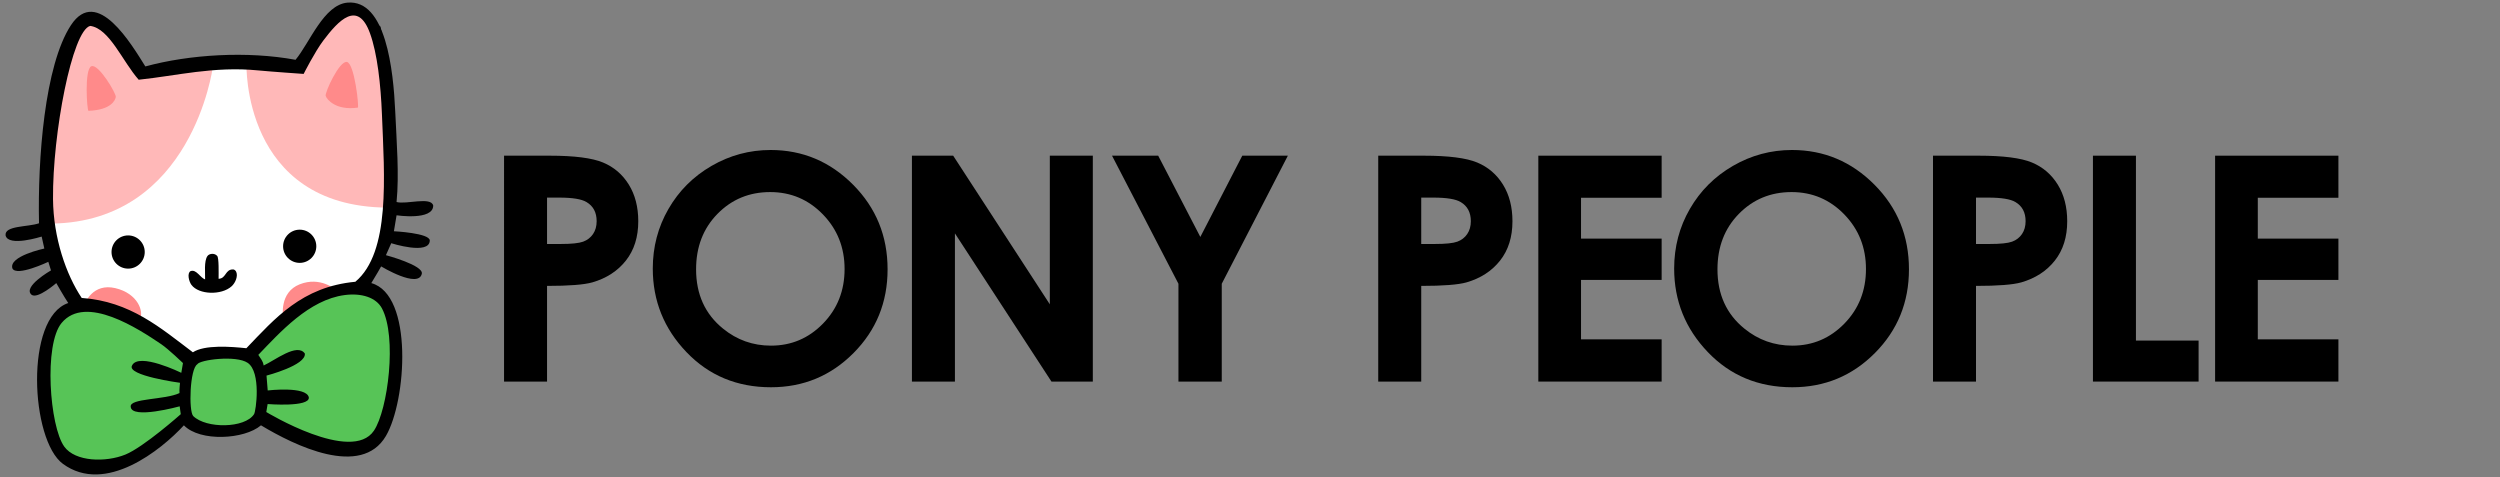 <?xml version="1.0" encoding="utf-8"?>
<!-- Generator: Adobe Illustrator 15.0.0, SVG Export Plug-In . SVG Version: 6.00 Build 0)  -->
<!DOCTYPE svg PUBLIC "-//W3C//DTD SVG 1.1//EN" "http://www.w3.org/Graphics/SVG/1.1/DTD/svg11.dtd">
<svg version="1.1" xmlns="http://www.w3.org/2000/svg" xmlns:xlink="http://www.w3.org/1999/xlink" x="0px" y="0px"
	 width="2476.32px" height="472.8px" viewBox="0 0 2476.32 472.8" enable-background="new 0 0 2476.32 472.8" xml:space="preserve">
<rect x="0" y="0" width="2476.32" height="472.8" fill="#808080" stroke="none"/>
<g id="Layer_2_1_">
	<polyline fill="#FFFFFF" stroke="#000000" stroke-miterlimit="10" points="77.66,304.9 49.18,243.94 49.18,121.765 77.66,22.05 
		100.279,22.05 140.334,72.108 186.751,65.43 250.66,61.325 296.859,65.43 315.294,37.802 338.617,10.331 354.681,12.144 
		376.435,26.643 386.471,78.9 382.66,221.479 374.66,260.388 354.681,289.462 326.075,289.988 280.411,317.496 247.455,350.519 
		217.289,350.519 186.672,354.357 165.66,337.9 129.929,318.352 100.279,301.442 77.66,304.9 	"/>
</g>
<g id="Layer_1">
	<g id="Layer_2">
	</g>
	<g id="ponypeoplelogo">
		<g>
			<path d="M499.275,154.205h45.177c24.438,0,42.061,2.258,52.858,6.769c10.801,4.514,19.318,11.815,25.556,21.904
				c6.236,10.092,9.354,22.185,9.354,36.279c0,15.618-4.083,28.598-12.245,38.94c-8.164,10.344-19.241,17.547-33.235,21.602
				c-8.214,2.334-23.173,3.498-44.874,3.498v94.768h-42.591V154.205L499.275,154.205z M541.866,241.669h13.538
				c10.647,0,18.049-0.764,22.208-2.289c4.157-1.524,7.427-4.042,9.812-7.554c2.381-3.51,3.574-7.757,3.574-12.744
				c0-8.649-3.347-14.957-10.039-18.926c-4.868-2.95-13.896-4.426-27.076-4.426h-12.018L541.866,241.669L541.866,241.669z"/>
			<path d="M763.344,148.577c31.657,0,58.879,11.46,81.661,34.377c22.78,22.919,34.173,50.857,34.173,83.814
				c0,32.653-11.24,60.288-33.718,82.899c-22.477,22.615-49.748,33.922-81.812,33.922c-33.589,0-61.494-11.611-83.718-34.834
				s-33.334-50.807-33.334-82.75c0-21.396,5.175-41.069,15.524-59.02c10.352-17.949,24.583-32.172,42.696-42.667
				C722.93,153.824,742.438,148.577,763.344,148.577z M762.888,190.255c-20.711,0-38.121,7.202-52.229,21.6
				c-14.11,14.401-21.165,32.704-21.165,54.913c0,24.744,8.882,44.315,26.647,58.718c13.805,11.256,29.642,16.883,47.508,16.883
				c20.199,0,37.404-7.301,51.617-21.902c14.214-14.604,21.32-32.604,21.32-54.002c0-21.295-7.159-39.32-21.473-54.075
				C800.802,197.633,783.392,190.255,762.888,190.255z"/>
			<path d="M903.287,154.205h40.855l95.74,147.246V154.205h42.591v223.759h-40.972l-95.625-146.79v146.79h-42.591L903.287,154.205
				L903.287,154.205z"/>
			<path d="M1101.491,154.205h45.729l41.742,80.491l41.549-80.491h45.15l-65.484,126.862v96.896h-42.896v-96.896L1101.491,154.205z"
				/>
			<path d="M1365.178,154.205h45.178c24.438,0,42.062,2.258,52.859,6.769c10.801,4.514,19.318,11.815,25.555,21.904
				c6.236,10.092,9.355,22.185,9.355,36.279c0,15.618-4.084,28.598-12.246,38.94c-8.162,10.344-19.24,17.547-33.236,21.602
				c-8.213,2.334-23.172,3.498-44.873,3.498v94.768h-42.592V154.205L1365.178,154.205z M1407.77,241.669h13.539
				c10.646,0,18.049-0.764,22.209-2.289c4.154-1.524,7.427-4.042,9.812-7.554c2.381-3.51,3.574-7.757,3.574-12.744
				c0-8.649-3.347-14.957-10.039-18.926c-4.867-2.95-13.896-4.426-27.076-4.426h-12.019V241.669z"/>
			<path d="M1523.758,154.205h122.146v41.679h-79.859v40.463h79.859v40.918h-79.859v58.867h79.859v41.83h-122.146V154.205z"/>
			<path d="M1775.047,148.577c31.658,0,58.879,11.46,81.66,34.377c22.781,22.919,34.174,50.857,34.174,83.814
				c0,32.653-11.24,60.288-33.717,82.899c-22.479,22.615-49.748,33.922-81.812,33.922c-33.588,0-61.494-11.611-83.717-34.834
				s-33.334-50.807-33.334-82.75c0-21.396,5.174-41.069,15.523-59.02c10.352-17.95,24.584-32.172,42.696-42.667
				C1734.633,153.824,1754.141,148.577,1775.047,148.577z M1774.592,190.255c-20.713,0-38.121,7.202-52.229,21.6
				c-14.111,14.401-21.164,32.704-21.164,54.913c0,24.744,8.881,44.315,26.647,58.718c13.804,11.256,29.642,16.883,47.506,16.883
				c20.199,0,37.404-7.301,51.619-21.902c14.213-14.604,21.318-32.604,21.318-54.002c0-21.295-7.16-39.32-21.473-54.075
				C1812.504,197.633,1795.096,190.255,1774.592,190.255z"/>
			<path d="M1914.688,154.205h45.179c24.438,0,42.061,2.258,52.858,6.769c10.799,4.514,19.316,11.815,25.556,21.904
				c6.235,10.092,9.354,22.185,9.354,36.279c0,15.618-4.084,28.598-12.244,38.94c-8.163,10.344-19.241,17.547-33.235,21.602
				c-8.215,2.334-23.174,3.498-44.873,3.498v94.768h-42.594V154.205L1914.688,154.205z M1957.28,241.669h13.537
				c10.647,0,18.049-0.764,22.209-2.289c4.155-1.524,7.428-4.042,9.811-7.554c2.383-3.51,3.576-7.757,3.576-12.744
				c0-8.649-3.348-14.957-10.041-18.926c-4.867-2.95-13.896-4.426-27.074-4.426h-12.018V241.669L1957.28,241.669z"/>
			<path d="M2073.114,154.205h42.592v183.144h62.062v40.615h-104.651V154.205H2073.114z"/>
			<path d="M2194.12,154.205h122.146v41.679h-79.858v40.463h79.858v40.918h-79.858v58.867h79.858v41.83H2194.12V154.205z"/>
		</g>
	</g>
	<path fill="#57C457" d="M247.455,350.519c-0.949,0-60.783,3.838-60.783,3.838l-43.344-29.1l-52.383-20.875l-25.307,2.537
		l-24.042,50.639l9.494,78.801l25.951,24.367l25.95,3.164l28.482-10.76l55.279-37.977l30.798,14.082l42.407-13.447l36.903,17.719
		l41.581,10.762l26.423-1.74l14.716-16.613l13.925-83.547l-14.558-44.225l-18.355-7.992l-28.482-3.322l-46.203,25.158
		L247.455,350.519z"/>
	<path fill="#FFB8B8" d="M210.678,67.044c0,0-20.344,152.536-159.588,154.435c-5.696-60.127,3.166-109.496,3.166-109.496
		l10.76-55.698l17.721-34.178c0,0,12.025,1.266,13.924,0s20.887,18.987,20.887,18.987l22.786,31.014L210.678,67.044z"/>
	<path fill="#FFB8B8" d="M244.133,63.248c0,0-4.429,141.142,139.244,142.408c6.962-50.635,0-117.092,0-117.092l-18.355-72.787
		L341.604,7.55l-18.356,17.089L296.86,68.311L244.133,63.248z"/>
	<path fill="#FF8A8A" d="M87.642,109.767c-1.458,0.052-4.272-41.298,2.848-44.146C97.61,62.772,115.174,92.678,114.7,96
		C114.225,99.324,109.953,108.976,87.642,109.767z"/>
	<path fill="#FF8A8A" d="M354.42,106.603c1.444-0.204-3.238-43.663-10.747-45.223c-7.508-1.562-22.114,30.482-21.066,33.671
		C323.655,98.241,332.315,109.719,354.42,106.603z"/>
	<path fill="#FF8A8A" d="M84.39,300.121c0,0,7.567-19.938,29.835-14.717c22.267,5.223,28.74,23.27,24.209,31.33
		C133.903,324.794,84.39,300.121,84.39,300.121z"/>
	<path fill="#FF8A8A" d="M280.411,313.886c0,0-4.085-24.211,16.449-32.279c20.534-8.07,35.25,5.223,35.25,5.223L280.411,313.886z"/>
	<g id="_x36_LwLrM_1_">
		<g>
			<path d="M392.802,200.099c9.724,2.673,34.109-5.602,36.306,3.5c0,15.106-36.306,9.666-36.306,9.666l-2.633,15.8
				c0,0,35.615,1.749,35.548,9.216c-0.408,14.686-38.182,2.633-38.182,2.633l-5.267,11.851c0,0,37.501,10.013,35.549,18.433
				c-3.427,15-40.296-7.312-40.296-7.312s-6.146,10.9-9.736,16.527c41.818,11.61,34.917,116.467,14.483,151.412
				c-24.462,41.834-90.423,9.568-123.762-10.533c-16.451,14.072-60.364,16.535-76.365,0
				c-22.438,24.377-77.721,69.014-119.812,38.182c-32.139-23.541-37.946-144.92,5.266-159.311
				c-4.231-6.302-11.849-19.748-11.849-19.748s-18.542,16.146-24.479,11.572c-9.253-7.887,19.229-24.146,19.229-24.146l-2.648-8.491
				c0,0-31.292,14.901-35.55,6.583c-4.05-12.212,31.599-19.75,31.599-19.75l-2.633-11.849c0,0-33.083,10.552-35.746-1.144
				c-1.254-9.903,22.041-8.171,33.113-12.023c-1.41-63.324,5.496-156.336,31.598-196.175c25.908-39.542,60.315,19.542,73.73,40.815
				c43.818-11.934,100.809-15.407,148.779-6.583c14.12-17.082,27.978-54.52,51.347-56.615
				c38.168-3.421,45.526,66.721,47.399,107.963C392.856,140.757,395.51,172.764,392.802,200.099z M378.318,113.203
				C377.145,83.837,373.784,53,366.47,32.889c-12.099-33.263-31.305-12.516-46.228,7.281c-8.408,11.156-19.462,33.045-19.462,33.045
				s-32.304-2.227-44.907-3.461c-44.265-4.338-81.136,5.375-118.495,9.216c-15.908-17.885-28.846-50.76-48.021-53.309
				C71.502,30.018,51.956,132.43,52.514,197.11c0.331,38.504,12.938,74.828,28.416,98.011
				c48.123,3.344,78.284,29.852,110.118,53.842c11.503-7.588,37.409-5.709,52.977-4.037c28.379-29.549,54.994-60.865,107.962-65.83
				C386.813,249.99,380.773,174.621,378.318,113.203z M370.419,426.558c13.908-20.801,22.948-92.988,7.899-121.129
				c-5.733-10.723-20.1-15.362-36.865-13.166c-35.411,4.636-64.196,37.016-85.581,59.246c1.942,3.326,4.652,5.883,5.268,10.535
				c10.859-4.873,33.231-22.764,40.814-11.852c1.436,11.637-37.964,21.842-37.964,21.842l1.187,14.717c0,0,38.45-4.51,40.727,6.891
				c1.045,9.963-40.815,6.584-40.815,6.584l-1.316,7.898C263.773,408.125,348.368,459.533,370.419,426.558z M159.76,340.976
				c-22.169-14.99-74.877-49.823-98.746-21.064c-17.771,21.412-11.882,102.246,2.632,122.447
				c10.87,15.125,41.127,15.803,60.564,7.896c18.134-7.373,54.843-40.002,54.843-40.002l-1.084-7.781
				c0,0-47.844,13.236-48.493,0.387c-1.249-8.514,34.108-6.672,48.324-13.523c-0.3-3.053,0.506-10.176,0.506-10.176
				s-53.165-7.123-47.513-17.115c6.453-13.506,48.796,7.227,48.796,7.227l1.649-9.662C181.24,359.609,166.803,345.74,159.76,340.976
				z M245.34,359.412c-11.528-7.818-47.807-3.039-49.943,1.469c-7.358,4.512-8.646,46.047-4.039,51.195
				c12.905,12.697,51.288,12.244,60.29-1.826C253.511,407.626,258.961,368.644,245.34,359.412z"/>
			<path d="M215.098,253.443c1.858,1.865,1.423,17.008,1.423,22.705c7.704-0.195,6.357-9.795,14.795-9.257
				c1.329,0.329,2.482,1.573,2.829,2.87c1.443,3.617-0.602,10.089-4.776,13.85c-10.034,9.039-32.434,8.381-39.726-1.412
				c-2.555-3.433-4.531-11.553-0.917-13.636c5.802-2.146,9.286,6.335,14.425,8.22c0.215-5.902-1.298-18.24,2.39-23.27
				C207.292,251.125,212.407,250.436,215.098,253.443z"/>
		</g>
	</g>
	<circle cx="126.918" cy="249.635" r="16.448"/>
	<circle cx="296.859" cy="243.94" r="16.448"/>
</g>
</svg>
